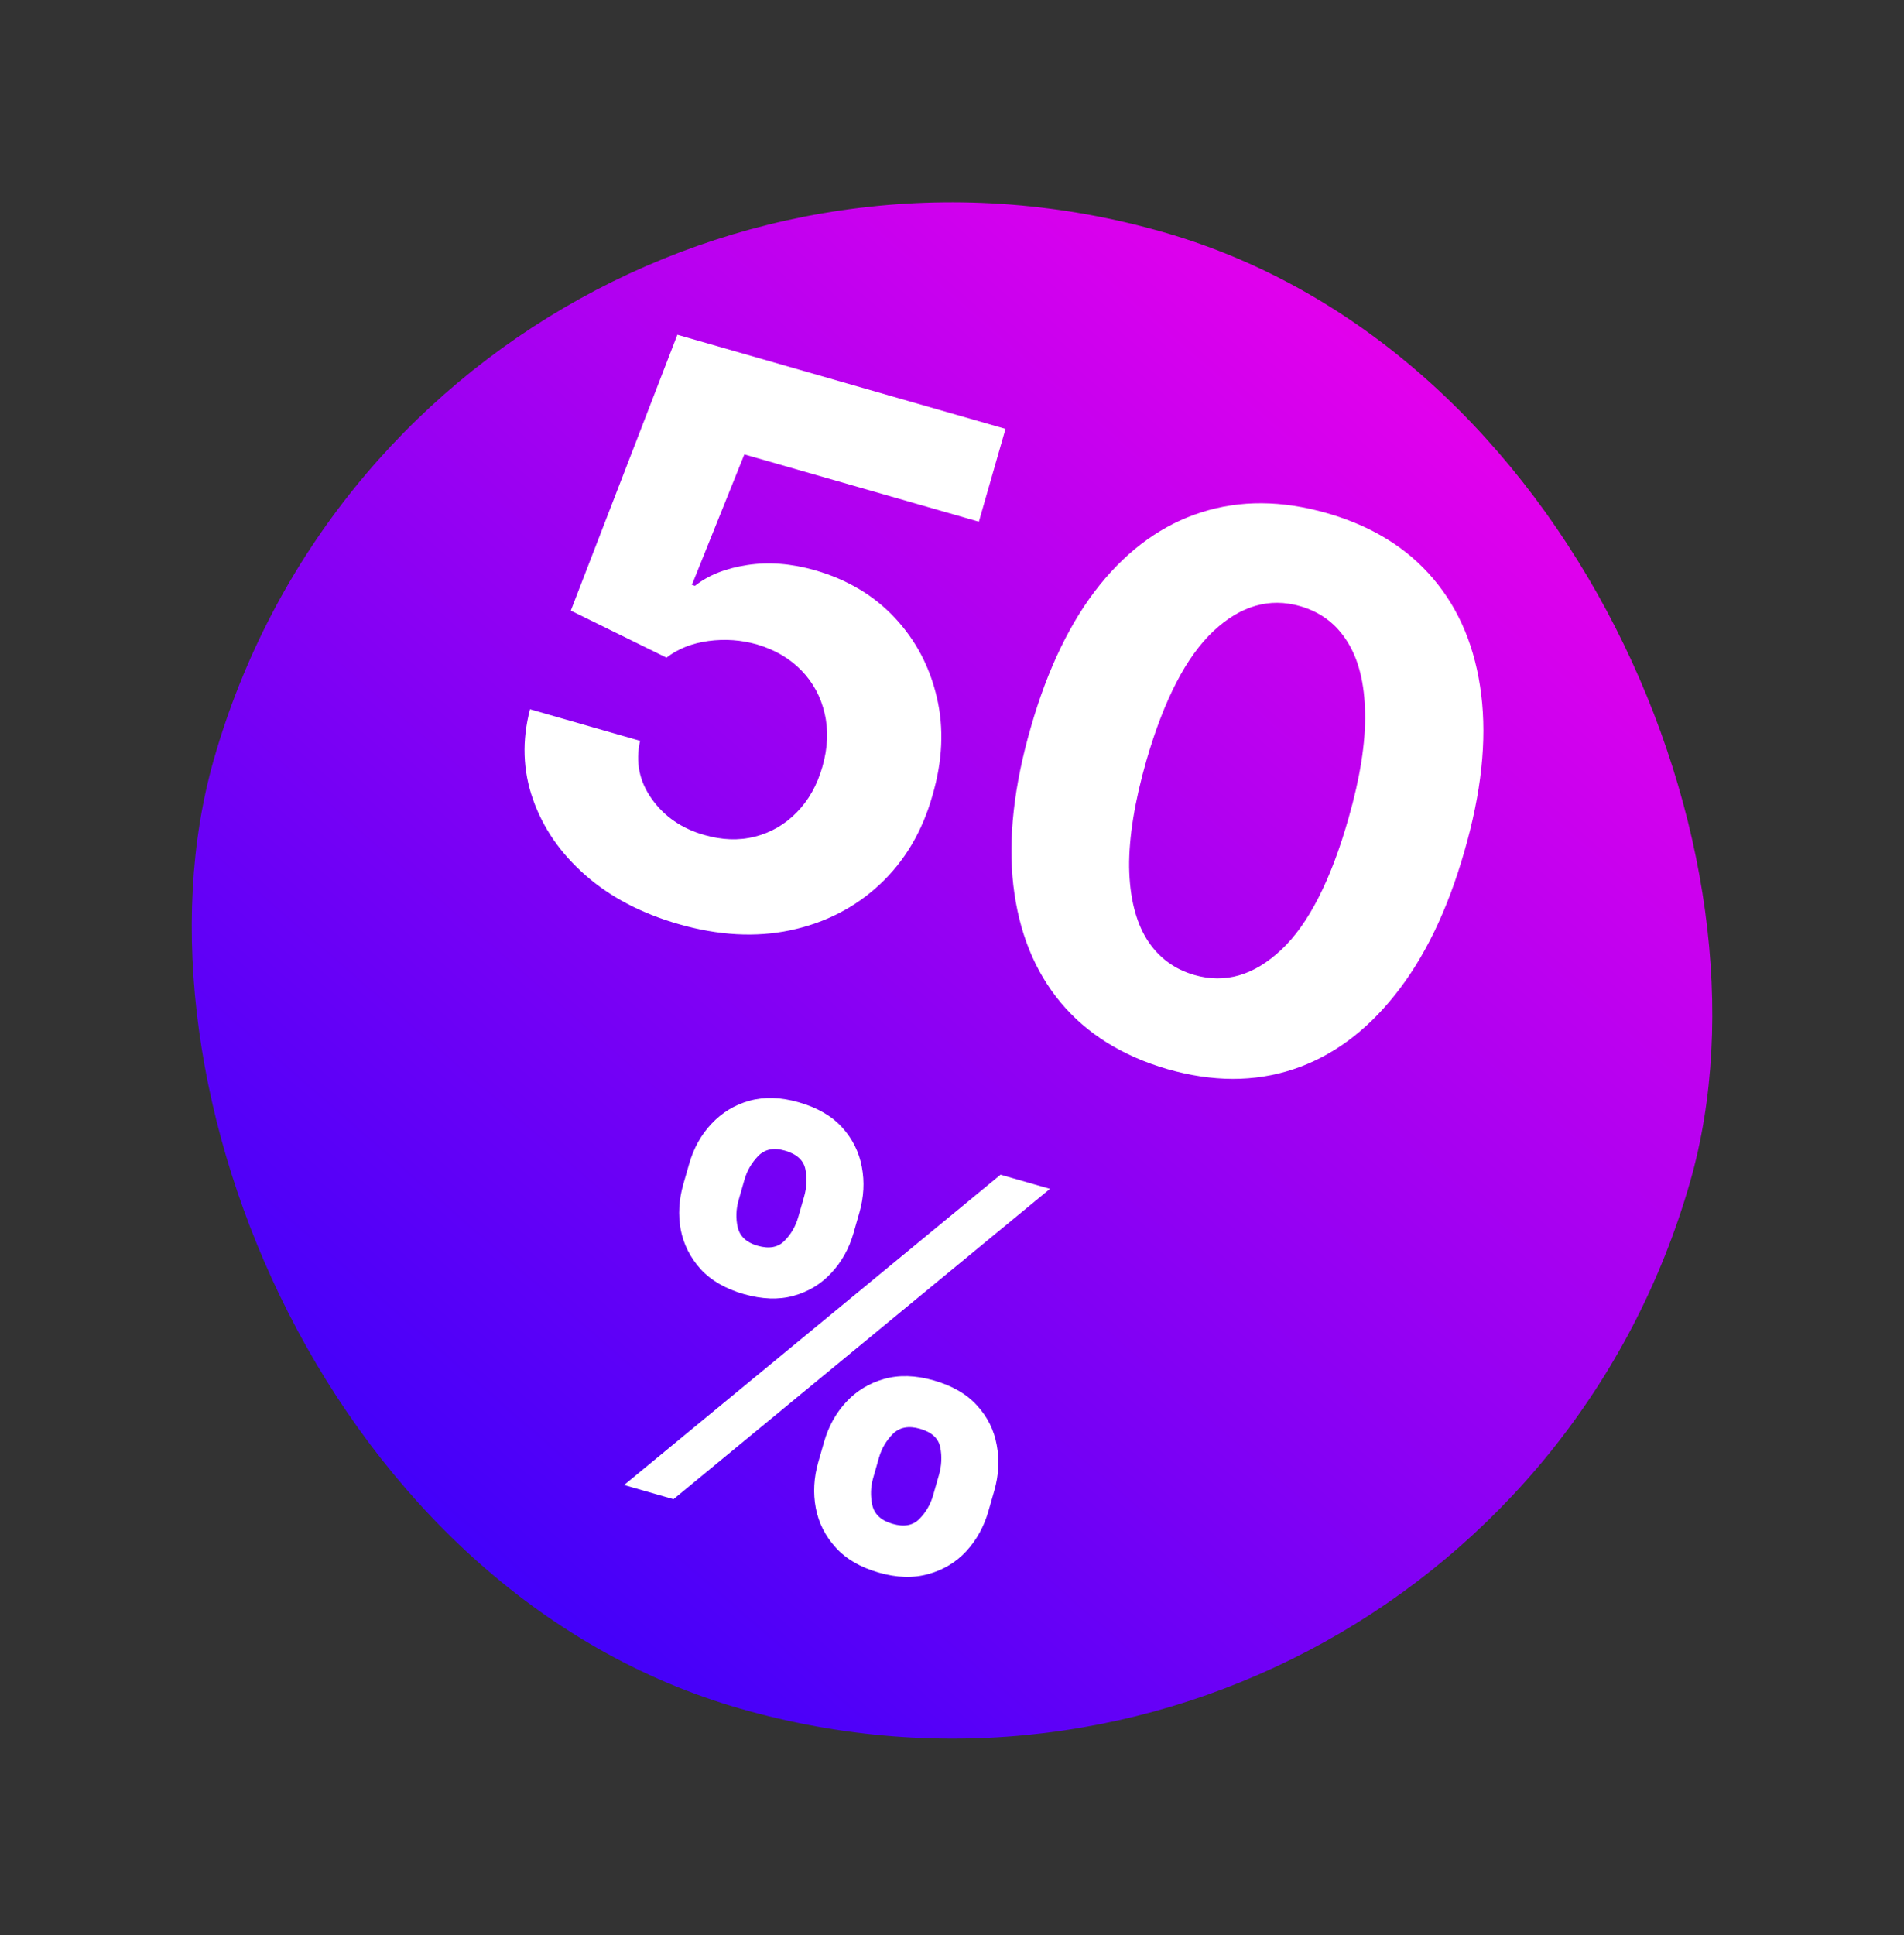 <svg width="62" height="63" viewBox="0 0 62 63" fill="none" xmlns="http://www.w3.org/2000/svg">
<rect x="0" y="0" width="62" height="63" fill="#333333" stroke="none"/>
<rect x="13.86" y="0.67" width="50" height="50" rx="25" transform="rotate(16 13.86 0.67)" fill="url(#paint0_linear_1_438)"/>
<path d="M22.098 30.083C20.891 29.737 19.88 29.207 19.063 28.492C18.251 27.779 17.681 26.954 17.353 26.016C17.024 25.079 16.993 24.103 17.259 23.09L20.843 24.117C20.689 24.806 20.816 25.436 21.225 26.009C21.633 26.582 22.201 26.973 22.93 27.181C23.51 27.348 24.059 27.367 24.576 27.238C25.1 27.105 25.554 26.844 25.936 26.455C26.326 26.062 26.607 25.564 26.78 24.961C26.956 24.346 26.981 23.768 26.853 23.227C26.73 22.687 26.479 22.221 26.099 21.828C25.719 21.436 25.237 21.153 24.652 20.98C24.14 20.833 23.612 20.795 23.069 20.867C22.53 20.941 22.075 21.121 21.703 21.409L18.587 19.878L22.057 10.898L32.742 13.962L31.875 16.983L24.238 14.793L22.53 19.041L22.632 19.07C23.064 18.726 23.63 18.501 24.332 18.394C25.034 18.287 25.768 18.344 26.536 18.564C27.589 18.866 28.457 19.383 29.14 20.114C29.823 20.846 30.279 21.713 30.509 22.714C30.741 23.71 30.693 24.768 30.366 25.887C30.034 27.067 29.461 28.035 28.646 28.793C27.839 29.547 26.868 30.044 25.734 30.285C24.607 30.522 23.395 30.455 22.098 30.083ZM38.014 34.804C36.548 34.377 35.389 33.654 34.536 32.634C33.689 31.615 33.176 30.344 32.997 28.821C32.824 27.3 33.014 25.585 33.568 23.675C34.114 21.769 34.862 20.225 35.81 19.044C36.764 17.864 37.867 17.076 39.121 16.678C40.381 16.276 41.742 16.284 43.205 16.704C44.667 17.123 45.823 17.836 46.673 18.843C47.529 19.852 48.049 21.11 48.233 22.616C48.419 24.116 48.235 25.818 47.683 27.722C47.133 29.639 46.379 31.196 45.42 32.393C44.467 33.591 43.361 34.398 42.103 34.813C40.845 35.228 39.482 35.225 38.014 34.804ZM38.893 31.74C39.894 32.028 40.838 31.753 41.724 30.918C42.61 30.082 43.339 28.656 43.911 26.64C44.291 25.315 44.471 24.172 44.451 23.212C44.436 22.253 44.245 21.481 43.877 20.895C43.515 20.311 43.002 19.924 42.336 19.733C41.34 19.448 40.401 19.717 39.518 20.541C38.635 21.366 37.906 22.77 37.331 24.754C36.946 26.096 36.759 27.256 36.768 28.231C36.785 29.203 36.977 29.984 37.343 30.576C37.711 31.161 38.227 31.549 38.893 31.74Z" fill="white"/>
<path d="M26.644 47.603L26.834 46.94C26.979 46.436 27.218 46.004 27.552 45.643C27.891 45.279 28.302 45.029 28.785 44.892C29.272 44.753 29.813 44.768 30.407 44.939C31.009 45.111 31.479 45.383 31.816 45.755C32.157 46.127 32.37 46.557 32.457 47.043C32.549 47.526 32.522 48.021 32.377 48.529L32.186 49.193C32.042 49.696 31.802 50.131 31.467 50.496C31.133 50.857 30.723 51.105 30.236 51.24C29.748 51.38 29.207 51.364 28.614 51.194C28.011 51.021 27.543 50.747 27.207 50.371C26.87 50 26.656 49.573 26.564 49.09C26.473 48.603 26.5 48.107 26.644 47.603ZM28.622 47.453L28.432 48.116C28.349 48.407 28.34 48.701 28.405 48.999C28.474 49.298 28.695 49.502 29.068 49.608C29.441 49.715 29.731 49.661 29.939 49.446C30.151 49.232 30.3 48.975 30.386 48.676L30.576 48.013C30.662 47.714 30.676 47.416 30.619 47.121C30.562 46.825 30.341 46.622 29.956 46.512C29.587 46.406 29.294 46.462 29.077 46.678C28.86 46.895 28.708 47.154 28.622 47.453ZM22.251 38.55L22.442 37.887C22.587 37.379 22.829 36.945 23.167 36.585C23.506 36.222 23.917 35.971 24.4 35.835C24.886 35.7 25.422 35.716 26.008 35.884C26.614 36.058 27.086 36.33 27.423 36.702C27.76 37.073 27.973 37.502 28.064 37.99C28.156 38.473 28.129 38.968 27.984 39.476L27.794 40.14C27.648 40.648 27.406 41.081 27.068 41.441C26.734 41.802 26.324 42.05 25.837 42.185C25.356 42.318 24.816 42.298 24.218 42.127C23.62 41.955 23.151 41.683 22.81 41.31C22.474 40.935 22.26 40.508 22.166 40.029C22.078 39.547 22.107 39.054 22.251 38.55ZM24.242 38.403L24.052 39.067C23.966 39.366 23.956 39.662 24.023 39.956C24.093 40.251 24.309 40.45 24.669 40.554C25.046 40.662 25.338 40.608 25.546 40.393C25.759 40.179 25.907 39.922 25.993 39.623L26.183 38.96C26.269 38.661 26.284 38.363 26.227 38.068C26.169 37.772 25.946 37.569 25.557 37.457C25.193 37.352 24.903 37.411 24.689 37.633C24.474 37.856 24.325 38.112 24.242 38.403ZM20.321 48.344L32.581 38.241L34.19 38.702L21.931 48.805L20.321 48.344Z" fill="white"/>
<defs>
<linearGradient id="paint0_linear_1_438" x1="13.86" y1="50.67" x2="41.941" y2="-9.551" gradientUnits="userSpaceOnUse">
<stop stop-color="#2600FC"/>
<stop offset="1" stop-color="#FF00EA"/>
</linearGradient>
</defs>
</svg>
